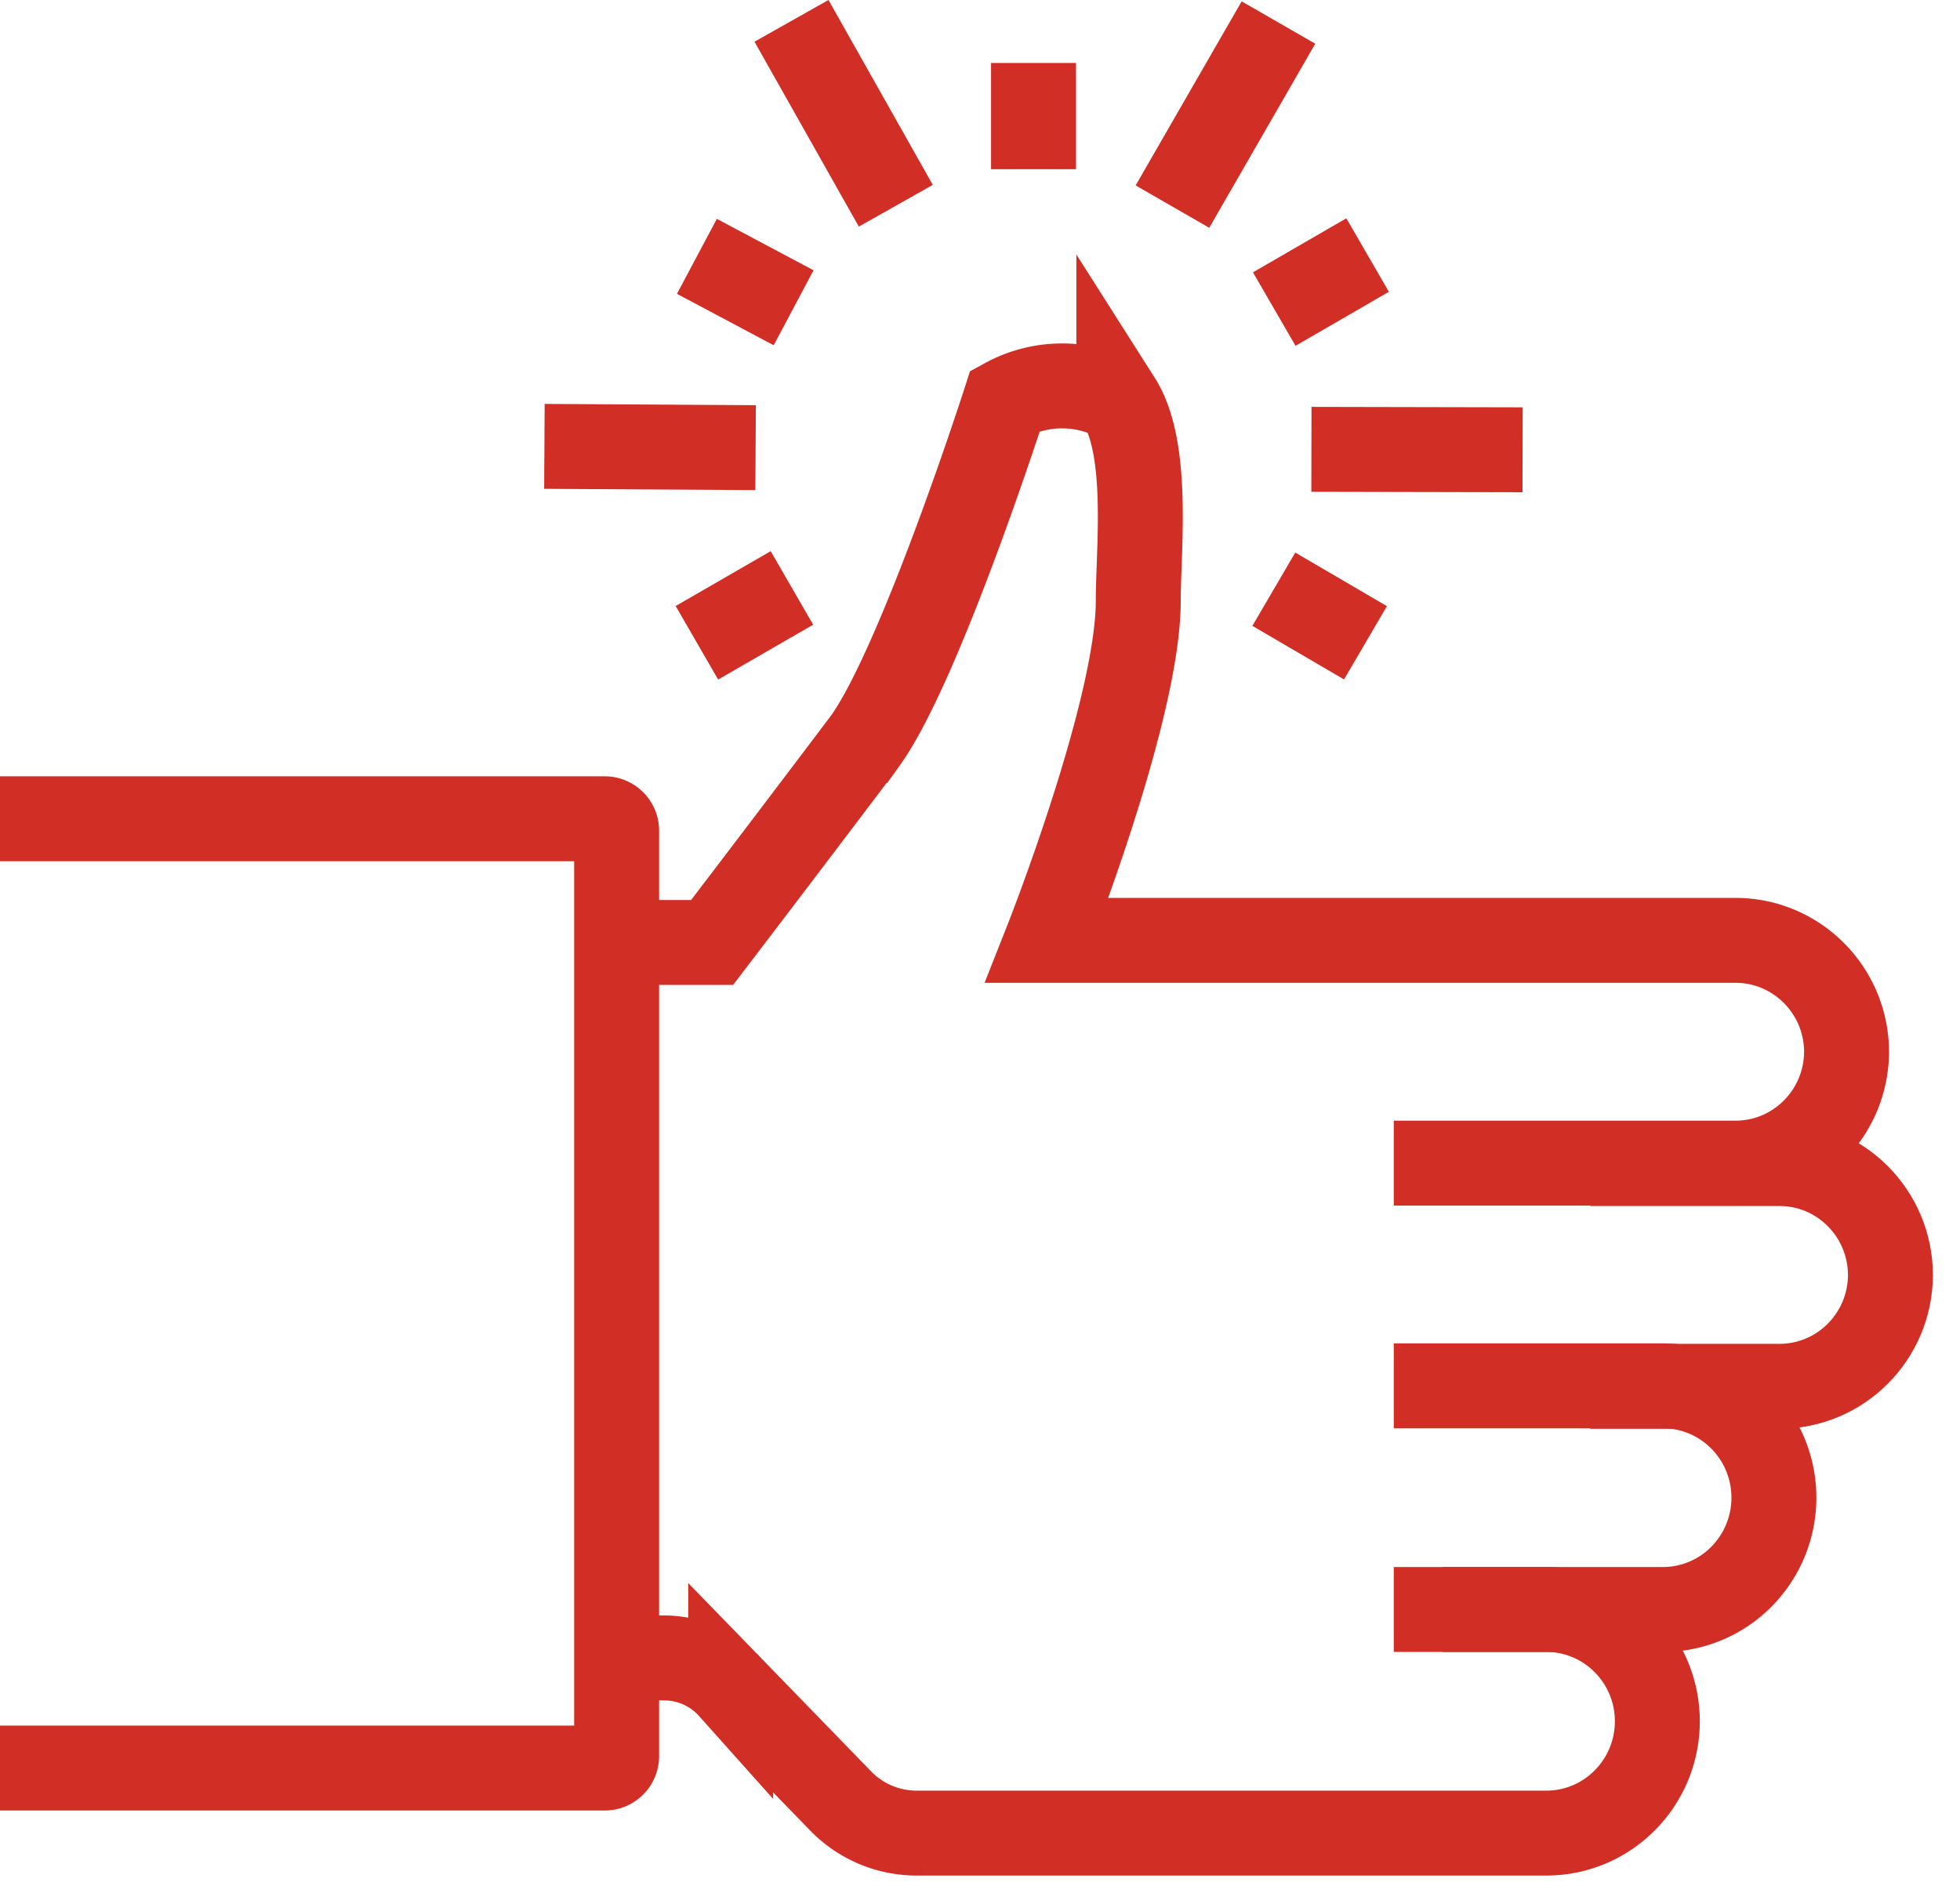 <svg xmlns="http://www.w3.org/2000/svg" width="66" height="64" viewBox="0 0 66 64">
    <g fill="none" fill-rule="evenodd" stroke="#D12E25" stroke-width="2.86">
        <path d="M53.547 46.692h6.371c2.055 0 3.725-1.669 3.74-3.737 0-2.08-1.674-3.766-3.74-3.766h-6.371"/>
        <path d="M46.933 54.209h9.003a3.727 3.727 0 0 0 2.682-1.083 3.778 3.778 0 0 0 1.115-2.683c0-2.074-1.666-3.758-3.726-3.766h-9.074"/>
        <path d="M48.569 54.209h3.513c2.06.008 3.726 1.691 3.726 3.765s-1.666 3.758-3.726 3.766h-21.22a3.558 3.558 0 0 1-2.546-1.074l-3.712-3.823a3.007 3.007 0 0 0-2.161-1.002h-2.219M46.933 39.175h11.52c2.055-.008 3.719-1.683 3.727-3.752-.008-2.068-1.672-3.743-3.727-3.751H35.257s3.086-7.804 3.072-11.455c0-1.69.384-5.097-.654-6.73a3.987 3.987 0 0 0-3.826 0s-2.845 8.85-4.708 11.455a1472.56 1472.56 0 0 1-5.162 6.801h-2.404"/>
        <path d="M0 27.577h20.366a.4.4 0 0 1 .398.4v31.171a.4.4 0 0 1-.398.401H0M34.802 2.12v3.579M43.05.759l-3.57 6.2M46.052 8.59l-3.144 1.82M51.271 15.149l-7.111-.015M45.98 21.65l-3.086-1.805M23.467 21.65l3.2-1.848M18.332 15.034l7.112.043M23.467 8.634l3.257 1.732M26.652.702l3.513 6.228"/>
    </g>
</svg>

